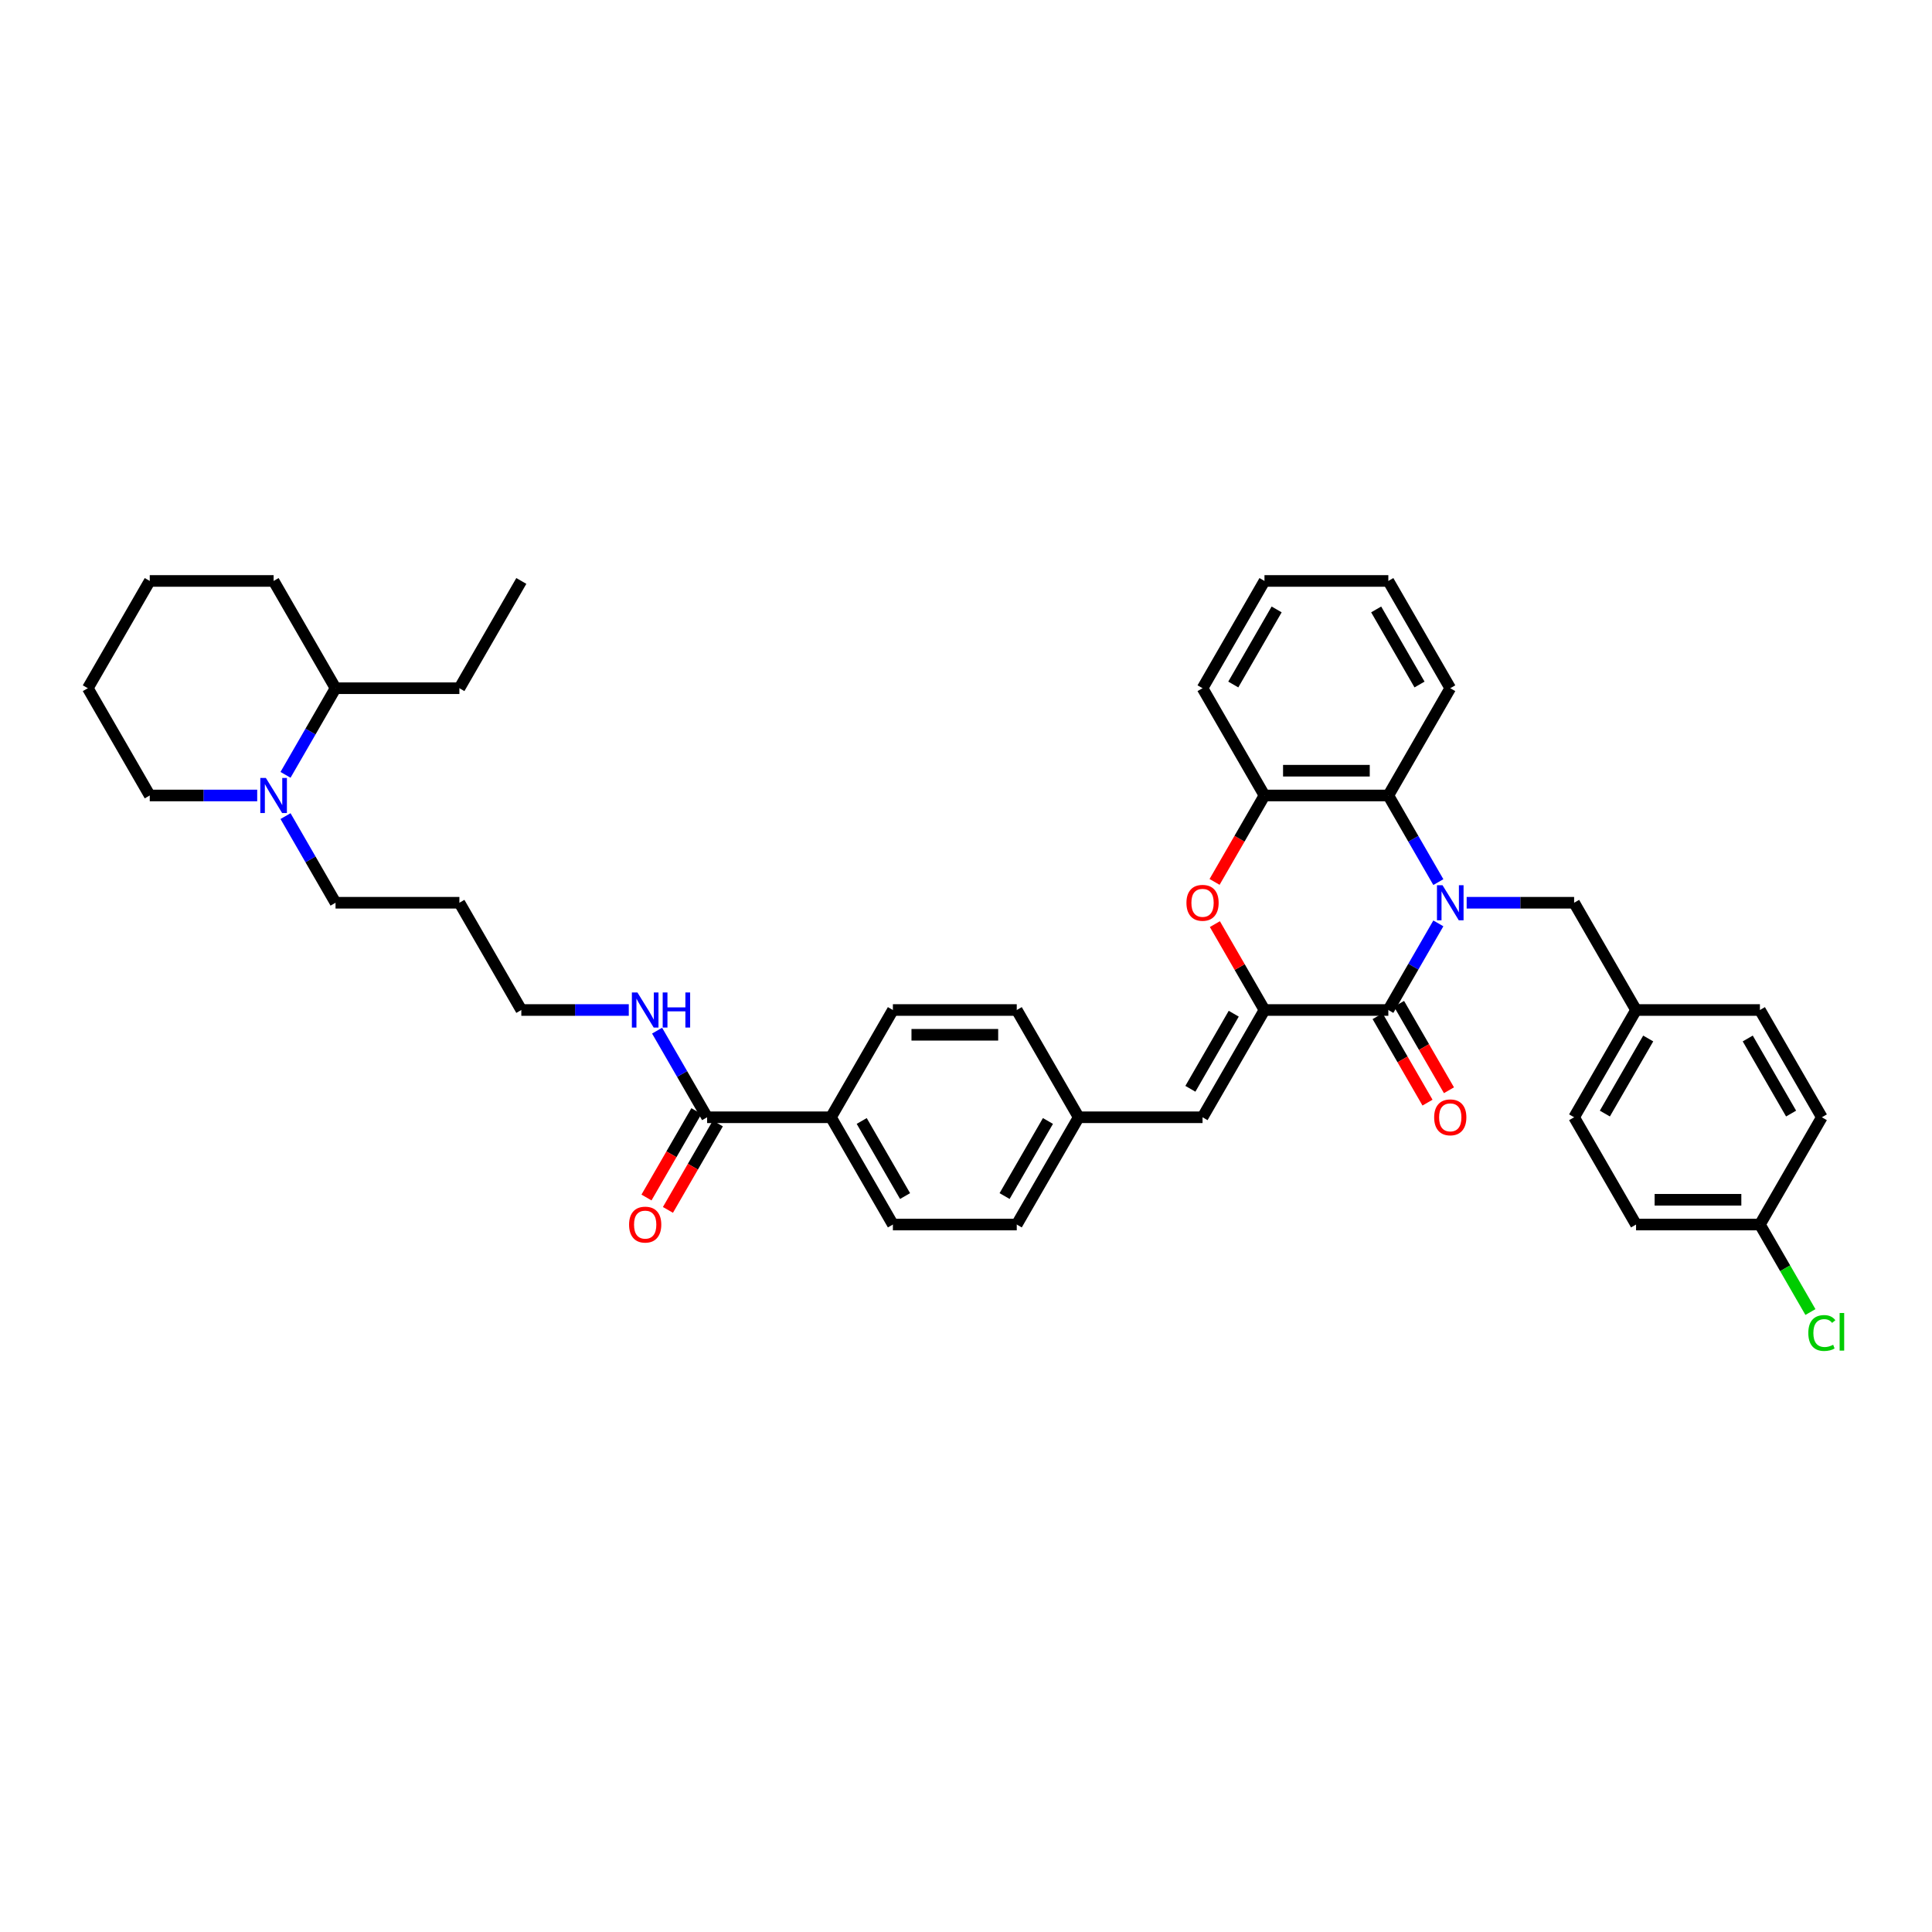 <?xml version='1.0' encoding='iso-8859-1'?>
<svg version='1.1' baseProfile='full'
              xmlns='http://www.w3.org/2000/svg'
                      xmlns:rdkit='http://www.rdkit.org/xml'
                      xmlns:xlink='http://www.w3.org/1999/xlink'
                  xml:space='preserve'
width='1000px' height='1000px' viewBox='0 0 1000 1000'>
<!-- END OF HEADER -->
<rect style='opacity:1.0;fill:#FFFFFF;stroke:none' width='1000' height='1000' x='0' y='0'> </rect>
<path class='bond-0' d='M 744.487,477.939 L 731.543,500.359' style='fill:none;fill-rule:evenodd;stroke:#0000FF;stroke-width:6px;stroke-linecap:butt;stroke-linejoin:miter;stroke-opacity:1' />
<path class='bond-0' d='M 731.543,500.359 L 718.599,522.779' style='fill:none;fill-rule:evenodd;stroke:#000000;stroke-width:6px;stroke-linecap:butt;stroke-linejoin:miter;stroke-opacity:1' />
<path class='bond-3' d='M 744.487,456.578 L 731.543,434.158' style='fill:none;fill-rule:evenodd;stroke:#0000FF;stroke-width:6px;stroke-linecap:butt;stroke-linejoin:miter;stroke-opacity:1' />
<path class='bond-3' d='M 731.543,434.158 L 718.599,411.739' style='fill:none;fill-rule:evenodd;stroke:#000000;stroke-width:6px;stroke-linecap:butt;stroke-linejoin:miter;stroke-opacity:1' />
<path class='bond-8' d='M 759.141,467.259 L 786.952,467.259' style='fill:none;fill-rule:evenodd;stroke:#0000FF;stroke-width:6px;stroke-linecap:butt;stroke-linejoin:miter;stroke-opacity:1' />
<path class='bond-8' d='M 786.952,467.259 L 814.762,467.259' style='fill:none;fill-rule:evenodd;stroke:#000000;stroke-width:6px;stroke-linecap:butt;stroke-linejoin:miter;stroke-opacity:1' />
<path class='bond-1' d='M 718.599,522.779 L 654.49,522.779' style='fill:none;fill-rule:evenodd;stroke:#000000;stroke-width:6px;stroke-linecap:butt;stroke-linejoin:miter;stroke-opacity:1' />
<path class='bond-9' d='M 713.047,525.984 L 725.961,548.353' style='fill:none;fill-rule:evenodd;stroke:#000000;stroke-width:6px;stroke-linecap:butt;stroke-linejoin:miter;stroke-opacity:1' />
<path class='bond-9' d='M 725.961,548.353 L 738.876,570.721' style='fill:none;fill-rule:evenodd;stroke:#FF0000;stroke-width:6px;stroke-linecap:butt;stroke-linejoin:miter;stroke-opacity:1' />
<path class='bond-9' d='M 724.151,519.573 L 737.065,541.942' style='fill:none;fill-rule:evenodd;stroke:#000000;stroke-width:6px;stroke-linecap:butt;stroke-linejoin:miter;stroke-opacity:1' />
<path class='bond-9' d='M 737.065,541.942 L 749.98,564.31' style='fill:none;fill-rule:evenodd;stroke:#FF0000;stroke-width:6px;stroke-linecap:butt;stroke-linejoin:miter;stroke-opacity:1' />
<path class='bond-5' d='M 654.49,522.779 L 622.435,578.299' style='fill:none;fill-rule:evenodd;stroke:#000000;stroke-width:6px;stroke-linecap:butt;stroke-linejoin:miter;stroke-opacity:1' />
<path class='bond-5' d='M 638.578,524.696 L 616.139,563.56' style='fill:none;fill-rule:evenodd;stroke:#000000;stroke-width:6px;stroke-linecap:butt;stroke-linejoin:miter;stroke-opacity:1' />
<path class='bond-39' d='M 654.49,522.779 L 641.657,500.551' style='fill:none;fill-rule:evenodd;stroke:#000000;stroke-width:6px;stroke-linecap:butt;stroke-linejoin:miter;stroke-opacity:1' />
<path class='bond-39' d='M 641.657,500.551 L 628.824,478.324' style='fill:none;fill-rule:evenodd;stroke:#FF0000;stroke-width:6px;stroke-linecap:butt;stroke-linejoin:miter;stroke-opacity:1' />
<path class='bond-2' d='M 628.661,456.476 L 641.575,434.107' style='fill:none;fill-rule:evenodd;stroke:#FF0000;stroke-width:6px;stroke-linecap:butt;stroke-linejoin:miter;stroke-opacity:1' />
<path class='bond-2' d='M 641.575,434.107 L 654.49,411.739' style='fill:none;fill-rule:evenodd;stroke:#000000;stroke-width:6px;stroke-linecap:butt;stroke-linejoin:miter;stroke-opacity:1' />
<path class='bond-4' d='M 718.599,411.739 L 654.49,411.739' style='fill:none;fill-rule:evenodd;stroke:#000000;stroke-width:6px;stroke-linecap:butt;stroke-linejoin:miter;stroke-opacity:1' />
<path class='bond-4' d='M 708.982,398.917 L 664.106,398.917' style='fill:none;fill-rule:evenodd;stroke:#000000;stroke-width:6px;stroke-linecap:butt;stroke-linejoin:miter;stroke-opacity:1' />
<path class='bond-29' d='M 718.599,411.739 L 750.653,356.219' style='fill:none;fill-rule:evenodd;stroke:#000000;stroke-width:6px;stroke-linecap:butt;stroke-linejoin:miter;stroke-opacity:1' />
<path class='bond-30' d='M 654.49,411.739 L 622.435,356.219' style='fill:none;fill-rule:evenodd;stroke:#000000;stroke-width:6px;stroke-linecap:butt;stroke-linejoin:miter;stroke-opacity:1' />
<path class='bond-13' d='M 622.435,578.299 L 558.326,578.299' style='fill:none;fill-rule:evenodd;stroke:#000000;stroke-width:6px;stroke-linecap:butt;stroke-linejoin:miter;stroke-opacity:1' />
<path class='bond-6' d='M 147.784,422.419 L 160.728,444.839' style='fill:none;fill-rule:evenodd;stroke:#0000FF;stroke-width:6px;stroke-linecap:butt;stroke-linejoin:miter;stroke-opacity:1' />
<path class='bond-6' d='M 160.728,444.839 L 173.672,467.259' style='fill:none;fill-rule:evenodd;stroke:#000000;stroke-width:6px;stroke-linecap:butt;stroke-linejoin:miter;stroke-opacity:1' />
<path class='bond-12' d='M 147.784,401.058 L 160.728,378.638' style='fill:none;fill-rule:evenodd;stroke:#0000FF;stroke-width:6px;stroke-linecap:butt;stroke-linejoin:miter;stroke-opacity:1' />
<path class='bond-12' d='M 160.728,378.638 L 173.672,356.219' style='fill:none;fill-rule:evenodd;stroke:#000000;stroke-width:6px;stroke-linecap:butt;stroke-linejoin:miter;stroke-opacity:1' />
<path class='bond-27' d='M 133.13,411.739 L 105.32,411.739' style='fill:none;fill-rule:evenodd;stroke:#0000FF;stroke-width:6px;stroke-linecap:butt;stroke-linejoin:miter;stroke-opacity:1' />
<path class='bond-27' d='M 105.32,411.739 L 77.509,411.739' style='fill:none;fill-rule:evenodd;stroke:#000000;stroke-width:6px;stroke-linecap:butt;stroke-linejoin:miter;stroke-opacity:1' />
<path class='bond-7' d='M 365.999,578.299 L 430.108,578.299' style='fill:none;fill-rule:evenodd;stroke:#000000;stroke-width:6px;stroke-linecap:butt;stroke-linejoin:miter;stroke-opacity:1' />
<path class='bond-11' d='M 360.447,575.093 L 347.533,597.462' style='fill:none;fill-rule:evenodd;stroke:#000000;stroke-width:6px;stroke-linecap:butt;stroke-linejoin:miter;stroke-opacity:1' />
<path class='bond-11' d='M 347.533,597.462 L 334.619,619.83' style='fill:none;fill-rule:evenodd;stroke:#FF0000;stroke-width:6px;stroke-linecap:butt;stroke-linejoin:miter;stroke-opacity:1' />
<path class='bond-11' d='M 371.551,581.504 L 358.637,603.873' style='fill:none;fill-rule:evenodd;stroke:#000000;stroke-width:6px;stroke-linecap:butt;stroke-linejoin:miter;stroke-opacity:1' />
<path class='bond-11' d='M 358.637,603.873 L 345.723,626.241' style='fill:none;fill-rule:evenodd;stroke:#FF0000;stroke-width:6px;stroke-linecap:butt;stroke-linejoin:miter;stroke-opacity:1' />
<path class='bond-14' d='M 365.999,578.299 L 353.055,555.879' style='fill:none;fill-rule:evenodd;stroke:#000000;stroke-width:6px;stroke-linecap:butt;stroke-linejoin:miter;stroke-opacity:1' />
<path class='bond-14' d='M 353.055,555.879 L 340.111,533.459' style='fill:none;fill-rule:evenodd;stroke:#0000FF;stroke-width:6px;stroke-linecap:butt;stroke-linejoin:miter;stroke-opacity:1' />
<path class='bond-17' d='M 814.762,467.259 L 846.817,522.779' style='fill:none;fill-rule:evenodd;stroke:#000000;stroke-width:6px;stroke-linecap:butt;stroke-linejoin:miter;stroke-opacity:1' />
<path class='bond-10' d='M 430.108,578.299 L 462.163,633.819' style='fill:none;fill-rule:evenodd;stroke:#000000;stroke-width:6px;stroke-linecap:butt;stroke-linejoin:miter;stroke-opacity:1' />
<path class='bond-10' d='M 446.021,580.216 L 468.459,619.08' style='fill:none;fill-rule:evenodd;stroke:#000000;stroke-width:6px;stroke-linecap:butt;stroke-linejoin:miter;stroke-opacity:1' />
<path class='bond-42' d='M 430.108,578.299 L 462.163,522.779' style='fill:none;fill-rule:evenodd;stroke:#000000;stroke-width:6px;stroke-linecap:butt;stroke-linejoin:miter;stroke-opacity:1' />
<path class='bond-32' d='M 173.672,356.219 L 237.781,356.219' style='fill:none;fill-rule:evenodd;stroke:#000000;stroke-width:6px;stroke-linecap:butt;stroke-linejoin:miter;stroke-opacity:1' />
<path class='bond-33' d='M 173.672,356.219 L 141.618,300.699' style='fill:none;fill-rule:evenodd;stroke:#000000;stroke-width:6px;stroke-linecap:butt;stroke-linejoin:miter;stroke-opacity:1' />
<path class='bond-19' d='M 558.326,578.299 L 526.272,522.779' style='fill:none;fill-rule:evenodd;stroke:#000000;stroke-width:6px;stroke-linecap:butt;stroke-linejoin:miter;stroke-opacity:1' />
<path class='bond-20' d='M 558.326,578.299 L 526.272,633.819' style='fill:none;fill-rule:evenodd;stroke:#000000;stroke-width:6px;stroke-linecap:butt;stroke-linejoin:miter;stroke-opacity:1' />
<path class='bond-20' d='M 542.414,580.216 L 519.976,619.08' style='fill:none;fill-rule:evenodd;stroke:#000000;stroke-width:6px;stroke-linecap:butt;stroke-linejoin:miter;stroke-opacity:1' />
<path class='bond-31' d='M 325.457,522.779 L 297.646,522.779' style='fill:none;fill-rule:evenodd;stroke:#0000FF;stroke-width:6px;stroke-linecap:butt;stroke-linejoin:miter;stroke-opacity:1' />
<path class='bond-31' d='M 297.646,522.779 L 269.836,522.779' style='fill:none;fill-rule:evenodd;stroke:#000000;stroke-width:6px;stroke-linecap:butt;stroke-linejoin:miter;stroke-opacity:1' />
<path class='bond-15' d='M 462.163,522.779 L 526.272,522.779' style='fill:none;fill-rule:evenodd;stroke:#000000;stroke-width:6px;stroke-linecap:butt;stroke-linejoin:miter;stroke-opacity:1' />
<path class='bond-15' d='M 471.779,535.601 L 516.656,535.601' style='fill:none;fill-rule:evenodd;stroke:#000000;stroke-width:6px;stroke-linecap:butt;stroke-linejoin:miter;stroke-opacity:1' />
<path class='bond-16' d='M 462.163,633.819 L 526.272,633.819' style='fill:none;fill-rule:evenodd;stroke:#000000;stroke-width:6px;stroke-linecap:butt;stroke-linejoin:miter;stroke-opacity:1' />
<path class='bond-23' d='M 846.817,522.779 L 910.926,522.779' style='fill:none;fill-rule:evenodd;stroke:#000000;stroke-width:6px;stroke-linecap:butt;stroke-linejoin:miter;stroke-opacity:1' />
<path class='bond-24' d='M 846.817,522.779 L 814.762,578.299' style='fill:none;fill-rule:evenodd;stroke:#000000;stroke-width:6px;stroke-linecap:butt;stroke-linejoin:miter;stroke-opacity:1' />
<path class='bond-24' d='M 853.113,537.518 L 830.674,576.382' style='fill:none;fill-rule:evenodd;stroke:#000000;stroke-width:6px;stroke-linecap:butt;stroke-linejoin:miter;stroke-opacity:1' />
<path class='bond-18' d='M 910.926,633.819 L 846.817,633.819' style='fill:none;fill-rule:evenodd;stroke:#000000;stroke-width:6px;stroke-linecap:butt;stroke-linejoin:miter;stroke-opacity:1' />
<path class='bond-18' d='M 901.309,620.997 L 856.433,620.997' style='fill:none;fill-rule:evenodd;stroke:#000000;stroke-width:6px;stroke-linecap:butt;stroke-linejoin:miter;stroke-opacity:1' />
<path class='bond-22' d='M 910.926,633.819 L 923.999,656.463' style='fill:none;fill-rule:evenodd;stroke:#000000;stroke-width:6px;stroke-linecap:butt;stroke-linejoin:miter;stroke-opacity:1' />
<path class='bond-22' d='M 923.999,656.463 L 937.073,679.107' style='fill:none;fill-rule:evenodd;stroke:#00CC00;stroke-width:6px;stroke-linecap:butt;stroke-linejoin:miter;stroke-opacity:1' />
<path class='bond-40' d='M 910.926,633.819 L 942.98,578.299' style='fill:none;fill-rule:evenodd;stroke:#000000;stroke-width:6px;stroke-linecap:butt;stroke-linejoin:miter;stroke-opacity:1' />
<path class='bond-21' d='M 173.672,467.259 L 237.781,467.259' style='fill:none;fill-rule:evenodd;stroke:#000000;stroke-width:6px;stroke-linecap:butt;stroke-linejoin:miter;stroke-opacity:1' />
<path class='bond-26' d='M 910.926,522.779 L 942.98,578.299' style='fill:none;fill-rule:evenodd;stroke:#000000;stroke-width:6px;stroke-linecap:butt;stroke-linejoin:miter;stroke-opacity:1' />
<path class='bond-26' d='M 904.63,537.518 L 927.068,576.382' style='fill:none;fill-rule:evenodd;stroke:#000000;stroke-width:6px;stroke-linecap:butt;stroke-linejoin:miter;stroke-opacity:1' />
<path class='bond-25' d='M 814.762,578.299 L 846.817,633.819' style='fill:none;fill-rule:evenodd;stroke:#000000;stroke-width:6px;stroke-linecap:butt;stroke-linejoin:miter;stroke-opacity:1' />
<path class='bond-34' d='M 77.509,411.739 L 45.455,356.219' style='fill:none;fill-rule:evenodd;stroke:#000000;stroke-width:6px;stroke-linecap:butt;stroke-linejoin:miter;stroke-opacity:1' />
<path class='bond-28' d='M 237.781,467.259 L 269.836,522.779' style='fill:none;fill-rule:evenodd;stroke:#000000;stroke-width:6px;stroke-linecap:butt;stroke-linejoin:miter;stroke-opacity:1' />
<path class='bond-35' d='M 750.653,356.219 L 718.599,300.699' style='fill:none;fill-rule:evenodd;stroke:#000000;stroke-width:6px;stroke-linecap:butt;stroke-linejoin:miter;stroke-opacity:1' />
<path class='bond-35' d='M 734.741,354.302 L 712.303,315.438' style='fill:none;fill-rule:evenodd;stroke:#000000;stroke-width:6px;stroke-linecap:butt;stroke-linejoin:miter;stroke-opacity:1' />
<path class='bond-41' d='M 622.435,356.219 L 654.49,300.699' style='fill:none;fill-rule:evenodd;stroke:#000000;stroke-width:6px;stroke-linecap:butt;stroke-linejoin:miter;stroke-opacity:1' />
<path class='bond-41' d='M 638.347,354.302 L 660.786,315.438' style='fill:none;fill-rule:evenodd;stroke:#000000;stroke-width:6px;stroke-linecap:butt;stroke-linejoin:miter;stroke-opacity:1' />
<path class='bond-36' d='M 237.781,356.219 L 269.836,300.699' style='fill:none;fill-rule:evenodd;stroke:#000000;stroke-width:6px;stroke-linecap:butt;stroke-linejoin:miter;stroke-opacity:1' />
<path class='bond-43' d='M 141.618,300.699 L 77.509,300.699' style='fill:none;fill-rule:evenodd;stroke:#000000;stroke-width:6px;stroke-linecap:butt;stroke-linejoin:miter;stroke-opacity:1' />
<path class='bond-38' d='M 45.455,356.219 L 77.509,300.699' style='fill:none;fill-rule:evenodd;stroke:#000000;stroke-width:6px;stroke-linecap:butt;stroke-linejoin:miter;stroke-opacity:1' />
<path class='bond-37' d='M 718.599,300.699 L 654.49,300.699' style='fill:none;fill-rule:evenodd;stroke:#000000;stroke-width:6px;stroke-linecap:butt;stroke-linejoin:miter;stroke-opacity:1' />
<path  class='atom-0' d='M 746.64 458.181
L 752.589 467.797
Q 753.179 468.746, 754.128 470.464
Q 755.077 472.182, 755.128 472.285
L 755.128 458.181
L 757.539 458.181
L 757.539 476.337
L 755.051 476.337
L 748.666 465.823
Q 747.922 464.592, 747.127 463.181
Q 746.358 461.771, 746.127 461.335
L 746.127 476.337
L 743.768 476.337
L 743.768 458.181
L 746.64 458.181
' fill='#0000FF'/>
<path  class='atom-3' d='M 614.101 467.31
Q 614.101 462.951, 616.255 460.514
Q 618.409 458.078, 622.435 458.078
Q 626.461 458.078, 628.615 460.514
Q 630.769 462.951, 630.769 467.31
Q 630.769 471.721, 628.59 474.234
Q 626.41 476.721, 622.435 476.721
Q 618.435 476.721, 616.255 474.234
Q 614.101 471.746, 614.101 467.31
M 622.435 474.67
Q 625.205 474.67, 626.692 472.823
Q 628.205 470.951, 628.205 467.31
Q 628.205 463.746, 626.692 461.951
Q 625.205 460.13, 622.435 460.13
Q 619.666 460.13, 618.153 461.925
Q 616.666 463.72, 616.666 467.31
Q 616.666 470.977, 618.153 472.823
Q 619.666 474.67, 622.435 474.67
' fill='#FF0000'/>
<path  class='atom-7' d='M 137.605 402.661
L 143.554 412.277
Q 144.144 413.226, 145.093 414.944
Q 146.042 416.662, 146.093 416.765
L 146.093 402.661
L 148.503 402.661
L 148.503 420.817
L 146.016 420.817
L 139.631 410.303
Q 138.887 409.072, 138.092 407.661
Q 137.323 406.251, 137.092 405.815
L 137.092 420.817
L 134.733 420.817
L 134.733 402.661
L 137.605 402.661
' fill='#0000FF'/>
<path  class='atom-10' d='M 742.319 578.35
Q 742.319 573.991, 744.473 571.554
Q 746.627 569.118, 750.653 569.118
Q 754.679 569.118, 756.833 571.554
Q 758.987 573.991, 758.987 578.35
Q 758.987 582.761, 756.808 585.274
Q 754.628 587.761, 750.653 587.761
Q 746.653 587.761, 744.473 585.274
Q 742.319 582.786, 742.319 578.35
M 750.653 585.71
Q 753.423 585.71, 754.91 583.863
Q 756.423 581.991, 756.423 578.35
Q 756.423 574.786, 754.91 572.991
Q 753.423 571.17, 750.653 571.17
Q 747.884 571.17, 746.371 572.965
Q 744.883 574.76, 744.883 578.35
Q 744.883 582.017, 746.371 583.863
Q 747.884 585.71, 750.653 585.71
' fill='#FF0000'/>
<path  class='atom-12' d='M 325.611 633.87
Q 325.611 629.511, 327.765 627.074
Q 329.919 624.638, 333.945 624.638
Q 337.971 624.638, 340.125 627.074
Q 342.279 629.511, 342.279 633.87
Q 342.279 638.281, 340.099 640.794
Q 337.92 643.281, 333.945 643.281
Q 329.945 643.281, 327.765 640.794
Q 325.611 638.306, 325.611 633.87
M 333.945 641.23
Q 336.714 641.23, 338.202 639.383
Q 339.715 637.511, 339.715 633.87
Q 339.715 630.306, 338.202 628.511
Q 336.714 626.69, 333.945 626.69
Q 331.175 626.69, 329.662 628.485
Q 328.175 630.28, 328.175 633.87
Q 328.175 637.537, 329.662 639.383
Q 331.175 641.23, 333.945 641.23
' fill='#FF0000'/>
<path  class='atom-15' d='M 329.932 513.701
L 335.881 523.317
Q 336.471 524.266, 337.42 525.984
Q 338.368 527.702, 338.42 527.805
L 338.42 513.701
L 340.83 513.701
L 340.83 531.857
L 338.343 531.857
L 331.958 521.343
Q 331.214 520.112, 330.419 518.701
Q 329.65 517.291, 329.419 516.855
L 329.419 531.857
L 327.06 531.857
L 327.06 513.701
L 329.932 513.701
' fill='#0000FF'/>
<path  class='atom-15' d='M 343.01 513.701
L 345.472 513.701
L 345.472 521.42
L 354.755 521.42
L 354.755 513.701
L 357.216 513.701
L 357.216 531.857
L 354.755 531.857
L 354.755 523.471
L 345.472 523.471
L 345.472 531.857
L 343.01 531.857
L 343.01 513.701
' fill='#0000FF'/>
<path  class='atom-23' d='M 935.979 689.967
Q 935.979 685.454, 938.082 683.095
Q 940.211 680.71, 944.237 680.71
Q 947.981 680.71, 949.981 683.351
L 948.288 684.736
Q 946.827 682.812, 944.237 682.812
Q 941.493 682.812, 940.031 684.659
Q 938.595 686.479, 938.595 689.967
Q 938.595 693.557, 940.082 695.403
Q 941.595 697.25, 944.519 697.25
Q 946.519 697.25, 948.853 696.045
L 949.571 697.968
Q 948.622 698.583, 947.186 698.942
Q 945.75 699.301, 944.16 699.301
Q 940.211 699.301, 938.082 696.891
Q 935.979 694.48, 935.979 689.967
' fill='#00CC00'/>
<path  class='atom-23' d='M 952.186 679.607
L 954.545 679.607
L 954.545 699.07
L 952.186 699.07
L 952.186 679.607
' fill='#00CC00'/>
</svg>
